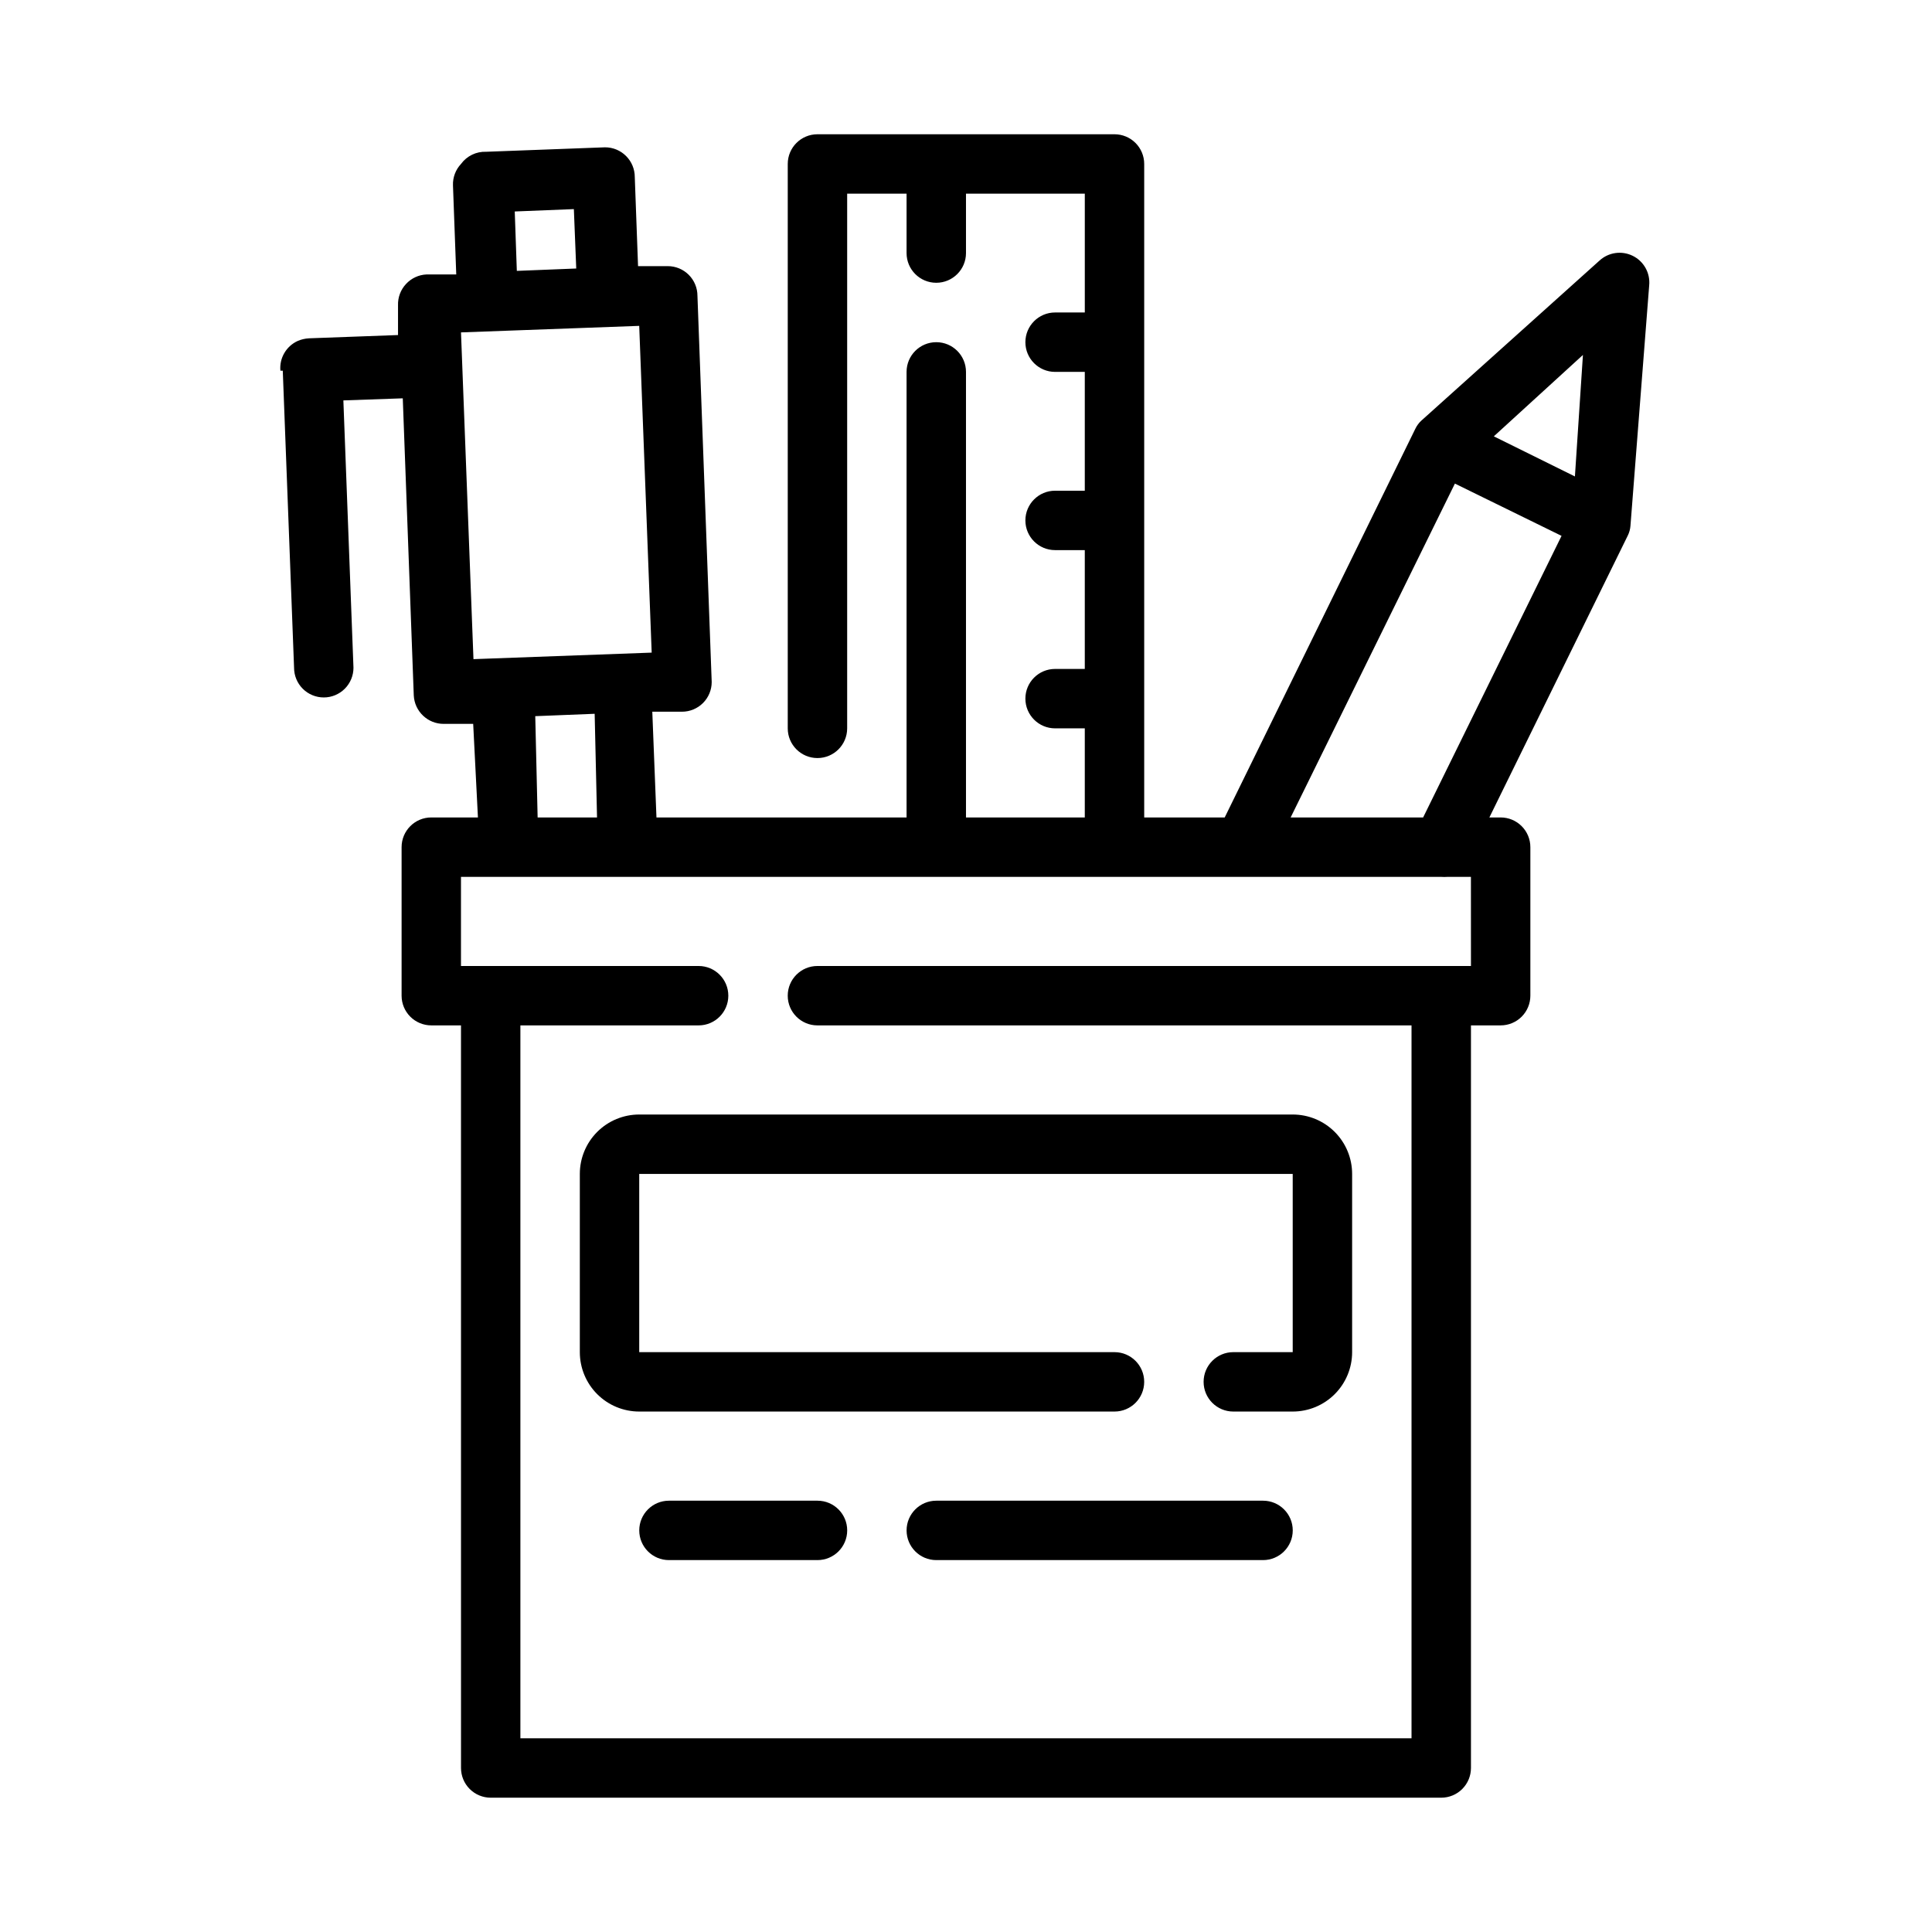 <?xml version="1.0" encoding="UTF-8"?>
<!-- The Best Svg Icon site in the world: iconSvg.co, Visit us! https://iconsvg.co -->
<svg fill="#000000" width="800px" height="800px" version="1.1" viewBox="144 144 512 512" xmlns="http://www.w3.org/2000/svg">
 <g>
  <path d="m478.72 541.7h-86.594c-4.348 0-7.871 3.523-7.871 7.871s3.523 7.871 7.871 7.871h86.594c4.348 0 7.871-3.523 7.871-7.871s-3.523-7.871-7.871-7.871z"/>
  <path d="m360.64 541.7h-39.359c-4.348 0-7.871 3.523-7.871 7.871s3.523 7.871 7.871 7.871h39.359c4.348 0 7.875-3.523 7.875-7.871s-3.527-7.871-7.875-7.871z"/>
  <path d="m297.66 455.1v47.234c0 4.176 1.656 8.18 4.609 11.133 2.953 2.953 6.957 4.609 11.133 4.609h125.95c4.348 0 7.871-3.523 7.871-7.871 0-4.348-3.523-7.871-7.871-7.871h-125.95v-47.234h173.18v47.23l-15.742 0.004c-4.348 0-7.871 3.523-7.871 7.871 0 4.348 3.523 7.871 7.871 7.871h15.742c4.176 0 8.18-1.656 11.133-4.609s4.613-6.957 4.613-11.133v-47.234c0-4.176-1.66-8.18-4.613-11.133s-6.957-4.609-11.133-4.609h-173.18c-4.176 0-8.18 1.656-11.133 4.609-2.953 2.953-4.609 6.957-4.609 11.133z"/>
  <path d="m581.05 219.65c0.328-3.293-1.43-6.438-4.406-7.875-2.898-1.406-6.359-0.906-8.738 1.262l-47.23 42.43h-0.004c-0.652 0.602-1.188 1.324-1.574 2.125l-50.539 103.04h-21.332v-173.18c0-2.086-0.828-4.09-2.305-5.566-1.477-1.477-3.481-2.305-5.566-2.305h-78.723c-4.348 0-7.871 3.523-7.871 7.871v149.57c0 4.348 3.523 7.871 7.871 7.871 4.348 0 7.875-3.523 7.875-7.871v-141.7h15.742v15.746c0 4.348 3.523 7.871 7.871 7.871s7.875-3.523 7.875-7.871v-15.746h31.488v31.488h-7.875c-4.348 0-7.871 3.527-7.871 7.875s3.523 7.871 7.871 7.871h7.871v31.488h-7.871c-4.348 0-7.871 3.523-7.871 7.871 0 4.348 3.523 7.871 7.871 7.871h7.871v31.488h-7.871c-4.348 0-7.871 3.523-7.871 7.871 0 4.348 3.523 7.875 7.871 7.875h7.871v23.617l-31.484-0.004v-118.08c0-4.348-3.527-7.871-7.875-7.871s-7.871 3.523-7.871 7.871v118.08h-66.281l-1.102-28.023h7.871c2.086 0 4.09-0.828 5.566-2.305 1.477-1.477 2.305-3.481 2.305-5.566l-3.777-102.34c0-2.09-0.828-4.09-2.305-5.566-1.477-1.477-3.481-2.305-5.566-2.305h-7.871l-0.867-23.617c0-2.09-0.832-4.09-2.309-5.566-1.473-1.477-3.477-2.305-5.566-2.305l-31.488 1.18h0.004c-2.633-0.109-5.141 1.102-6.691 3.227-1.438 1.531-2.203 3.57-2.129 5.668l0.867 23.617h-7.871c-2.07 0.09-4.023 0.996-5.434 2.519-1.434 1.531-2.199 3.57-2.125 5.668v7.871l-23.617 0.867h0.004c-1.031 0.059-2.047 0.297-2.992 0.707-3.039 1.391-4.871 4.547-4.566 7.871h0.629l2.992 78.719v0.004c0 2.086 0.828 4.09 2.305 5.566 1.477 1.477 3.481 2.305 5.566 2.305 2.09 0 4.09-0.828 5.566-2.305 1.477-1.477 2.305-3.481 2.305-5.566l-2.676-70.848 15.742-0.551 2.914 78.719c0.094 2.07 1 4.023 2.519 5.43 1.453 1.359 3.363 2.121 5.356 2.125h7.871l1.258 24.797h-12.359c-4.348 0-7.871 3.527-7.871 7.875v39.359c0 2.086 0.828 4.09 2.305 5.566s3.481 2.305 5.566 2.305h7.871l0.004 196.8c0 2.09 0.828 4.09 2.305 5.566 1.477 1.477 3.477 2.305 5.566 2.305h251.9c2.09 0 4.09-0.828 5.566-2.305s2.309-3.477 2.309-5.566v-196.8h7.871c2.086 0 4.09-0.828 5.566-2.305 1.477-1.477 2.305-3.481 2.305-5.566v-39.359c0-2.09-0.828-4.09-2.305-5.566-1.477-1.477-3.481-2.309-5.566-2.309h-2.992l36.684-74.707v0.004c0.402-0.812 0.641-1.695 0.707-2.598zm-284.97-20.234 0.629 15.742-15.742 0.629-0.551-15.742zm-29.91 32.672 47.23-1.73 3.305 86.594-47.23 1.73zm295.2 38.176-21.492-10.629 23.617-21.57zm-275.52 63.527 15.742-0.629 0.629 27.473h-15.742zm247.97 66.207h-173.19c-4.348 0-7.871 3.523-7.871 7.871s3.523 7.871 7.871 7.871h157.44v188.93h-236.16v-188.93h47.23c4.348 0 7.875-3.523 7.875-7.871s-3.527-7.871-7.875-7.871h-62.973v-23.617h259.77c0.551 0.039 1.105 0.039 1.656 0h6.219zm-12.676-39.359-35.109-0.004 43.531-88.48 28.262 13.855z"/>
 </g>
</svg>